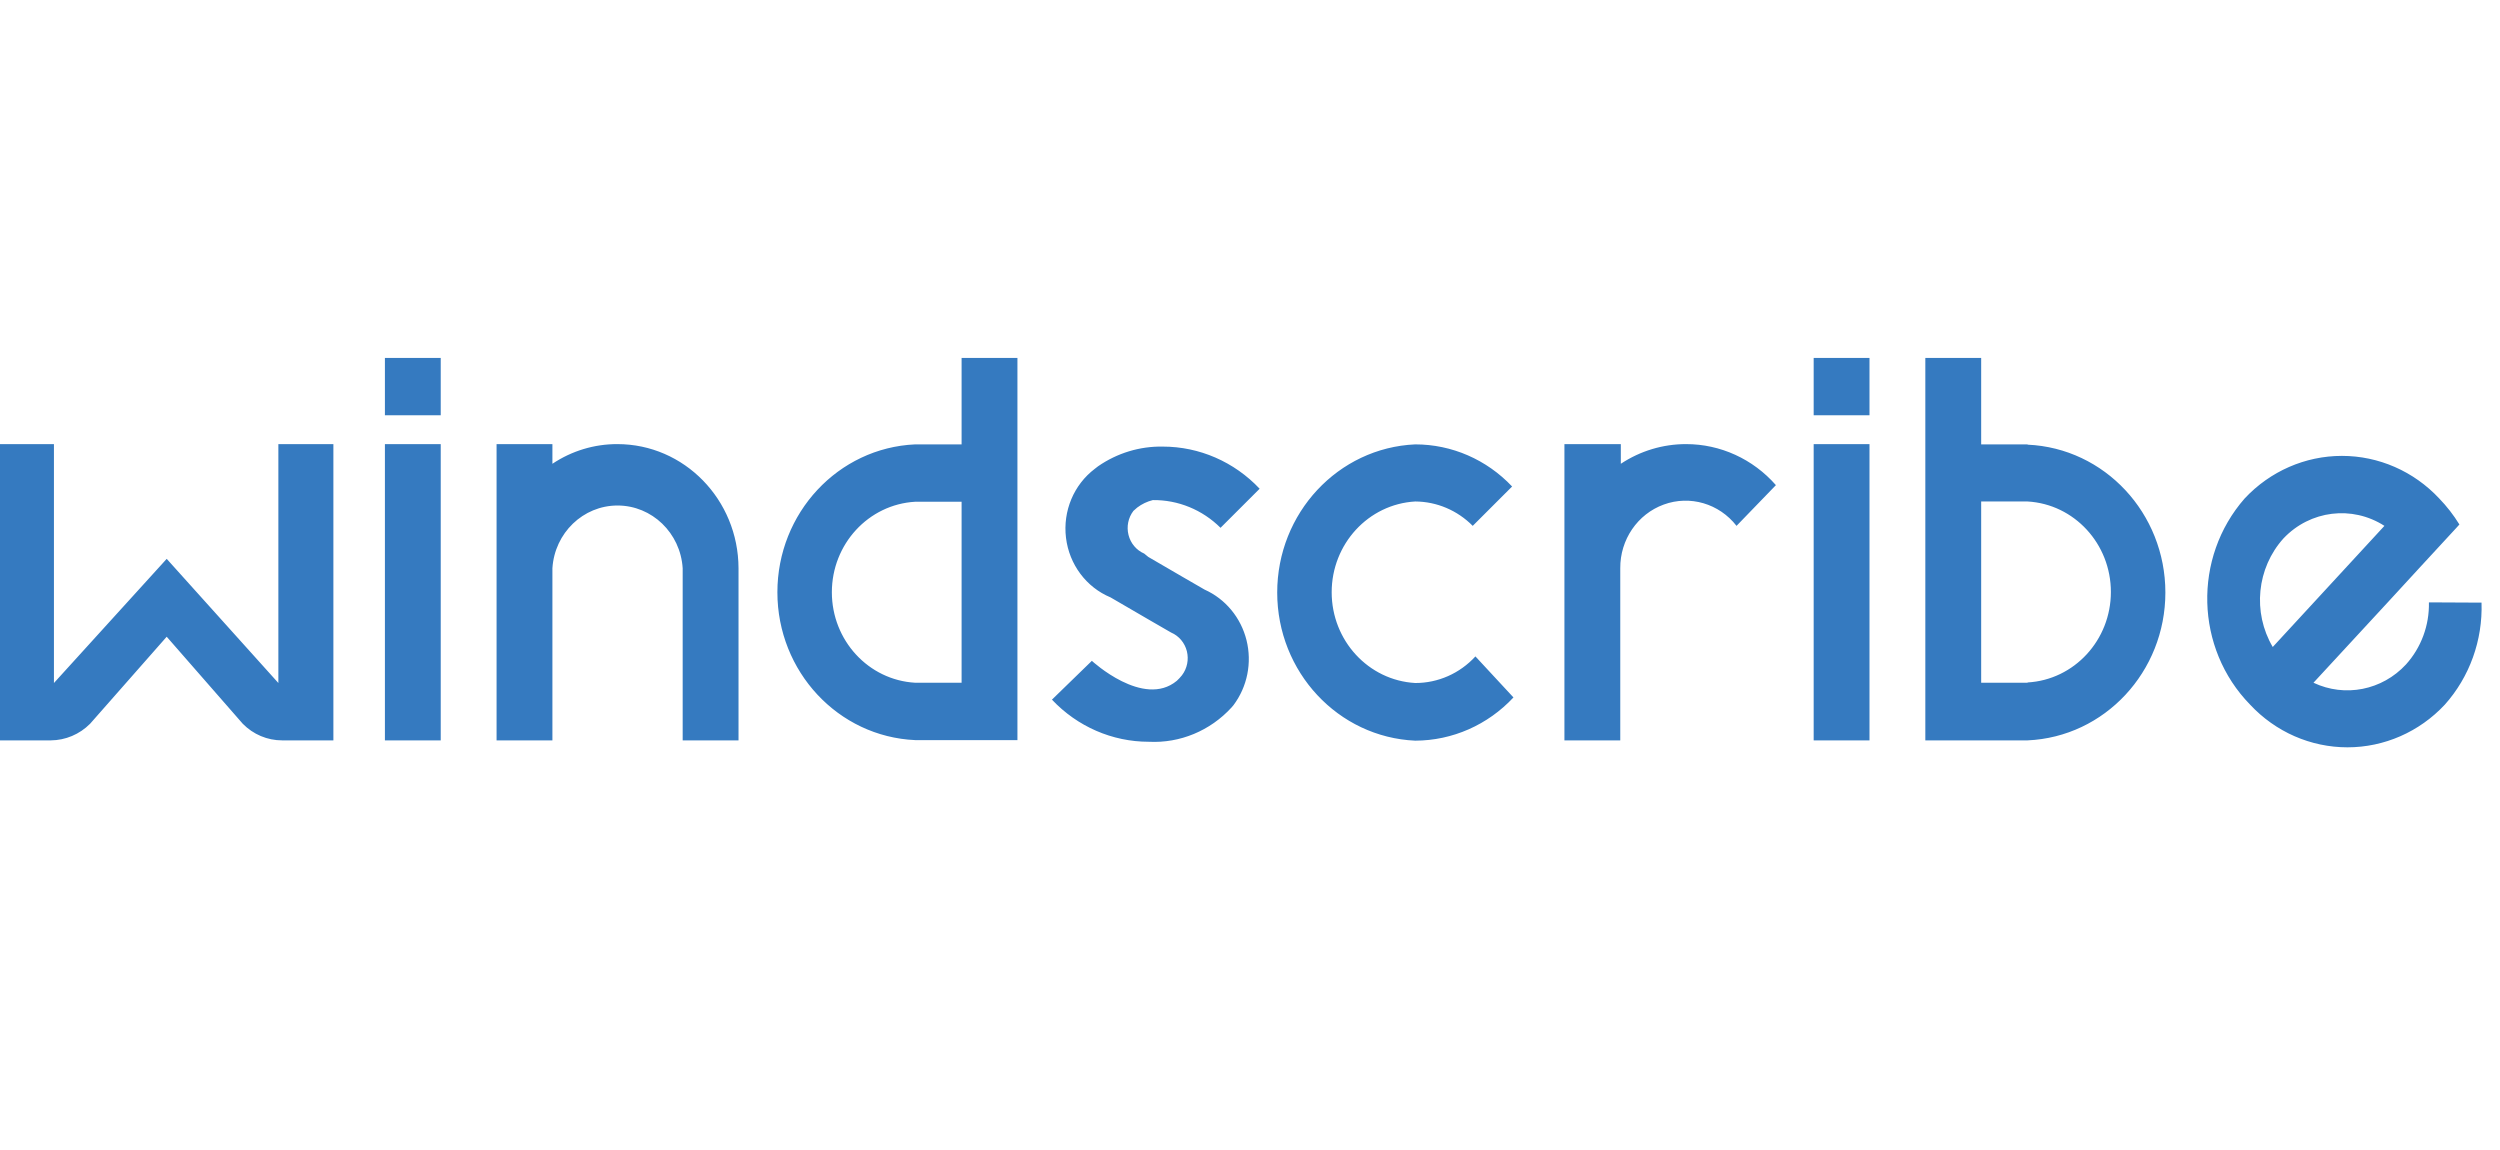 <?xml version="1.0" encoding="UTF-8"?> <svg xmlns="http://www.w3.org/2000/svg" xmlns:xlink="http://www.w3.org/1999/xlink" width="113px" height="52px" viewBox="0 0 113 52"> <!-- Generator: Sketch 53.2 (72643) - https://sketchapp.com --> <title>Atom / Logo / Provider / Horizontal / Windscribe</title> <desc>Created with Sketch.</desc> <g id="Atom-/-Logo-/-Provider-/-Horizontal-/-Windscribe" stroke="none" stroke-width="1" fill="none" fill-rule="evenodd"> <g id="Group" transform="translate(0, 15)" fill="#357AC0" fill-rule="nonzero"> <path d="M43.464,5.086 L43.464,1.178 L45.988,1.178 L45.988,18.453 L41.367,18.453 C37.884,18.298 35.138,15.352 35.138,11.77 C35.138,8.188 37.884,5.241 41.367,5.086 L43.464,5.086 Z M43.464,15.86 L43.464,7.679 L41.367,7.679 C39.254,7.8 37.6,9.595 37.6,11.77 C37.6,13.944 39.254,15.74 41.367,15.86 L43.464,15.86 Z M91.646,5.086 L91.646,5.099 C95.129,5.254 97.875,8.2 97.875,11.782 C97.875,15.364 95.129,18.311 91.646,18.465 L87.025,18.465 L87.025,1.178 L89.549,1.178 L89.549,5.086 L91.646,5.086 Z M91.646,15.86 L91.646,15.847 C93.759,15.727 95.412,13.931 95.412,11.757 C95.412,9.583 93.759,7.787 91.646,7.667 L89.549,7.667 L89.549,15.86 L91.646,15.86 Z M12.582,15.872 L12.582,5.074 L15.069,5.074 L15.069,18.465 L12.753,18.465 C12.086,18.466 11.446,18.196 10.973,17.714 L7.535,13.78 L4.072,17.714 C3.596,18.192 2.958,18.461 2.292,18.465 L-1.77635684e-15,18.465 L-1.77635684e-15,5.074 L2.438,5.074 L2.438,15.872 L7.535,10.26 L12.582,15.872 Z M17.398,5.074 L19.921,5.074 L19.921,18.465 L17.398,18.465 L17.398,5.074 Z M17.398,1.178 L19.921,1.178 L19.921,3.771 L17.398,3.771 L17.398,1.178 Z M81.978,5.074 L84.501,5.074 L84.501,18.465 L81.978,18.465 L81.978,5.074 Z M81.978,1.178 L84.501,1.178 L84.501,3.771 L81.978,3.771 L81.978,1.178 Z M27.907,5.074 C30.926,5.074 33.374,7.584 33.381,10.686 L33.381,18.465 L30.857,18.465 L30.857,10.686 C30.758,9.091 29.469,7.849 27.913,7.849 C26.357,7.849 25.069,9.091 24.969,10.686 L24.969,18.465 L22.445,18.465 L22.445,5.074 L24.969,5.074 L24.969,5.963 C25.843,5.379 26.864,5.07 27.907,5.074 Z M63.97,15.872 C64.999,15.874 65.983,15.439 66.689,14.67 L68.408,16.524 C67.249,17.768 65.647,18.473 63.97,18.478 C60.481,18.323 57.73,15.371 57.73,11.782 C57.73,8.193 60.481,5.241 63.97,5.086 C65.62,5.086 67.199,5.773 68.347,6.99 L66.567,8.769 C65.875,8.068 64.943,7.673 63.97,7.667 C61.851,7.787 60.192,9.588 60.192,11.77 C60.192,13.951 61.851,15.752 63.97,15.872 Z M76.211,5.074 C77.759,5.073 79.234,5.746 80.271,6.928 L78.491,8.769 C77.706,7.76 76.384,7.373 75.2,7.806 C74.015,8.238 73.226,9.394 73.236,10.686 L73.236,18.465 L70.712,18.465 L70.712,5.074 L73.261,5.074 L73.261,5.963 C74.14,5.381 75.165,5.072 76.211,5.074 Z M109.787,12.227 L112.165,12.239 C112.222,13.94 111.626,15.596 110.507,16.849 C109.357,18.082 107.767,18.779 106.105,18.779 C104.444,18.779 102.854,18.082 101.704,16.849 C99.219,14.305 99.112,10.207 101.46,7.529 C102.61,6.3 104.197,5.606 105.855,5.606 C107.514,5.606 109.101,6.3 110.251,7.529 C110.596,7.886 110.903,8.281 111.165,8.707 L111.006,8.882 L109.434,10.586 L107.971,12.177 L104.569,15.86 C105.992,16.532 107.673,16.2 108.751,15.033 C109.438,14.271 109.81,13.265 109.787,12.227 Z M103.216,9.333 C102.004,10.674 101.805,12.679 102.728,14.244 L107.776,8.769 C106.316,7.831 104.417,8.066 103.216,9.333 Z M51.401,7.942 L51.23,8.093 C50.995,8.4 50.913,8.803 51.009,9.181 C51.104,9.56 51.367,9.871 51.718,10.022 L51.901,10.172 L53.473,11.087 L54.254,11.538 L54.449,11.651 C55.389,12.072 56.087,12.915 56.342,13.935 C56.597,14.956 56.38,16.04 55.753,16.875 L55.668,16.975 C54.703,18.032 53.334,18.6 51.925,18.528 C50.275,18.528 48.696,17.841 47.548,16.624 L49.352,14.87 C49.352,14.87 51.681,17.025 53.193,15.772 C53.276,15.695 53.354,15.611 53.425,15.522 C53.66,15.214 53.741,14.811 53.646,14.433 C53.55,14.054 53.288,13.743 52.937,13.592 L52.742,13.48 L51.961,13.029 L50.389,12.114 L50.194,12.001 C49.098,11.544 48.329,10.513 48.183,9.308 C48.036,8.102 48.535,6.909 49.487,6.189 L49.633,6.076 C50.496,5.478 51.518,5.167 52.559,5.186 C54.208,5.186 55.788,5.873 56.936,7.091 L55.168,8.857 C54.348,8.041 53.249,7.591 52.108,7.604 C51.852,7.667 51.612,7.782 51.401,7.942 Z" id="Combined-Shape"></path> </g> </g> </svg> 
